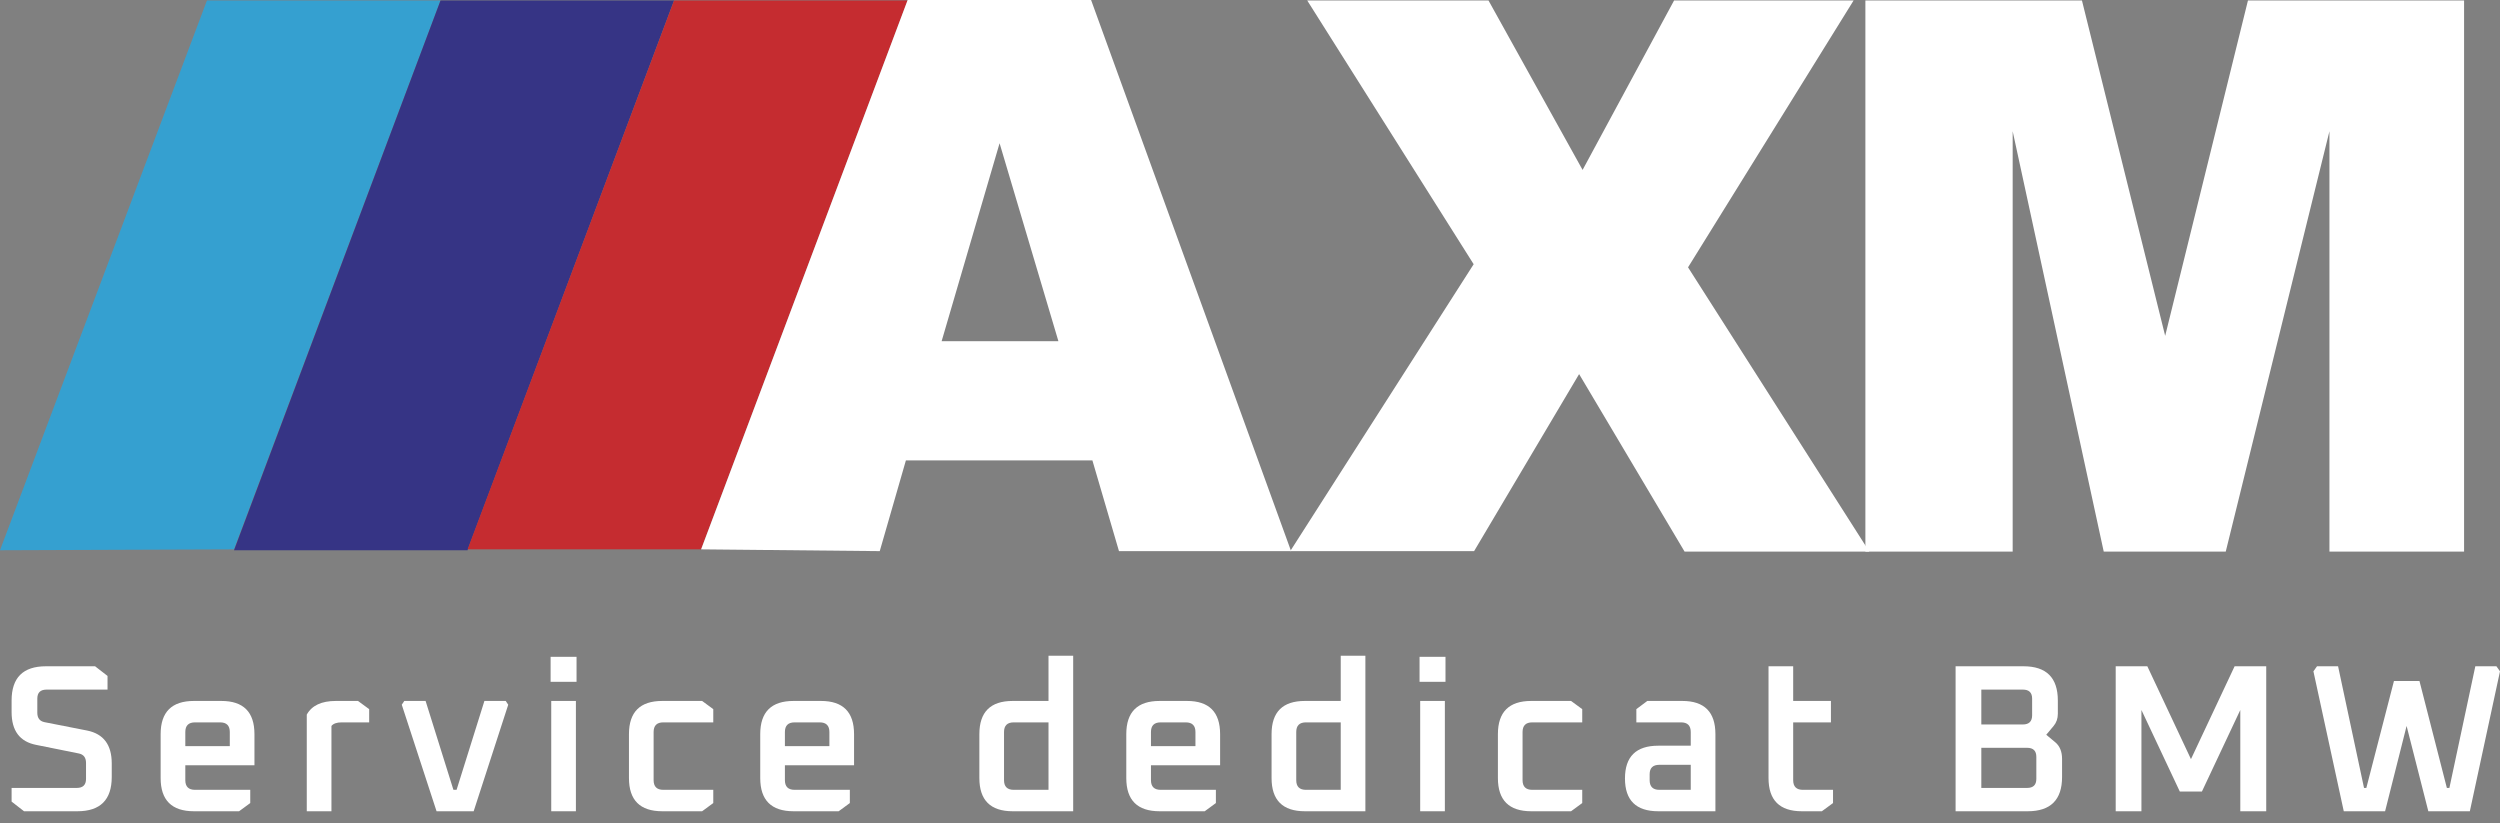<svg width="161" height="53" viewBox="0 0 161 53" fill="none" xmlns="http://www.w3.org/2000/svg">
<rect x="0" y="0" width="161" height="53" fill="#808080" stroke="none"/>
<path d="M15.069 35.378L0 35.436L13.329 0.028H28.37L15.069 35.378Z" fill="#35A0D0"/>
<path d="M30.11 35.436H15.069L28.37 0.028L43.411 0.029L30.11 35.436Z" fill="#363485"/>
<path d="M45.151 35.378H30.11L43.411 0.029H58.452L45.151 35.378Z" fill="#C52C30"/>
<path d="M70.35 29.649H58.34L56.656 35.493L45.151 35.378L58.452 0H70.266L83.146 35.493H72.062L70.35 29.649ZM68.161 21.972L64.373 9.224L60.641 21.972H68.161Z" fill="white"/>
<path d="M84.184 0.029H95.858L101.919 10.943L107.812 0.029H119.373L108.71 17.216L120.384 35.522H108.486L101.695 24.092L94.932 35.493H83.09L94.904 17.016L84.184 0.029Z" fill="white"/>
<path d="M134.077 0.029L139.437 21.628L144.769 0.029H158.687V35.522H150.016V8.451L143.338 35.522H135.48L129.616 8.451V35.522H120.131V0.029H134.077Z" fill="white"/>
<path d="M0.747 51.623V50.743H4.942C5.34 50.743 5.54 50.549 5.54 50.161V49.133C5.54 48.79 5.386 48.587 5.078 48.524L2.322 47.969C1.272 47.761 0.747 47.058 0.747 45.858V45.114C0.747 43.643 1.484 42.908 2.96 42.908H6.123L6.925 43.53V44.41H3.001C2.602 44.41 2.403 44.604 2.403 44.992V45.898C2.403 46.241 2.557 46.444 2.865 46.507L5.621 47.049C6.671 47.265 7.196 47.969 7.196 49.16V50.039C7.196 51.51 6.458 52.245 4.983 52.245H1.548L0.747 51.623Z" fill="white"/>
<path d="M10.345 50.107V47.279C10.345 45.853 11.061 45.141 12.491 45.141H14.256C15.677 45.141 16.387 45.853 16.387 47.279V49.282H11.934V50.242C11.934 50.657 12.142 50.865 12.559 50.865H16.116V51.717L15.396 52.245H12.491C11.061 52.245 10.345 51.532 10.345 50.107ZM11.934 48.05H14.799V47.143C14.799 46.728 14.591 46.521 14.174 46.521H12.559C12.142 46.521 11.934 46.728 11.934 47.143V48.05Z" fill="white"/>
<path d="M19.756 52.245V46.02C20.082 45.434 20.706 45.141 21.63 45.141H23.055L23.775 45.669V46.521H21.996C21.689 46.521 21.471 46.598 21.345 46.751V52.245H19.756Z" fill="white"/>
<path d="M25.874 45.384L26.037 45.141H27.408L29.2 50.865H29.404L31.196 45.141H32.568L32.73 45.384L30.504 52.245H28.114L25.874 45.384Z" fill="white"/>
<path d="M35.459 43.909V42.299H37.129V43.909H35.459ZM35.5 52.245V45.141H37.088V52.245H35.5Z" fill="white"/>
<path d="M40.505 50.107V47.279C40.505 45.853 41.22 45.141 42.65 45.141H45.216L45.935 45.669V46.521H42.718C42.301 46.521 42.093 46.728 42.093 47.143V50.242C42.093 50.657 42.301 50.865 42.718 50.865H45.935V51.717L45.216 52.245H42.65C41.22 52.245 40.505 51.532 40.505 50.107Z" fill="white"/>
<path d="M48.959 50.107V47.279C48.959 45.853 49.674 45.141 51.104 45.141H52.869C54.291 45.141 55.001 45.853 55.001 47.279V49.282H50.548V50.242C50.548 50.657 50.756 50.865 51.172 50.865H54.73V51.717L54.01 52.245H51.104C49.674 52.245 48.959 51.532 48.959 50.107ZM50.548 48.05H53.413V47.143C53.413 46.728 53.204 46.521 52.788 46.521H51.172C50.756 46.521 50.548 46.728 50.548 47.143V48.05Z" fill="white"/>
<path d="M63.071 50.107V47.279C63.071 45.853 63.786 45.141 65.216 45.141H67.524V42.231H69.113V52.245H65.216C63.786 52.245 63.071 51.532 63.071 50.107ZM64.659 50.242C64.659 50.657 64.868 50.865 65.284 50.865H67.524V46.521H65.284C64.868 46.521 64.659 46.728 64.659 47.143V50.242Z" fill="white"/>
<path d="M72.533 50.107V47.279C72.533 45.853 73.248 45.141 74.678 45.141H76.443C77.865 45.141 78.575 45.853 78.575 47.279V49.282H74.122V50.242C74.122 50.657 74.33 50.865 74.746 50.865H78.303V51.717L77.584 52.245H74.678C73.248 52.245 72.533 51.532 72.533 50.107ZM74.122 48.05H76.987V47.143C76.987 46.728 76.778 46.521 76.362 46.521H74.746C74.33 46.521 74.122 46.728 74.122 47.143V48.05Z" fill="white"/>
<path d="M81.889 50.107V47.279C81.889 45.853 82.604 45.141 84.034 45.141H86.343V42.231H87.931V52.245H84.034C82.604 52.245 81.889 51.532 81.889 50.107ZM83.478 50.242C83.478 50.657 83.686 50.865 84.102 50.865H86.343V46.521H84.102C83.686 46.521 83.478 46.728 83.478 47.143V50.242Z" fill="white"/>
<path d="M91.419 43.909V42.299H93.09V43.909H91.419ZM91.46 52.245V45.141H93.049V52.245H91.46Z" fill="white"/>
<path d="M96.465 50.107V47.279C96.465 45.853 97.18 45.141 98.61 45.141H101.176L101.896 45.669V46.521H98.678C98.262 46.521 98.053 46.728 98.053 47.143V50.242C98.053 50.657 98.262 50.865 98.678 50.865H101.896V51.717L101.176 52.245H98.61C97.18 52.245 96.465 51.532 96.465 50.107Z" fill="white"/>
<path d="M106.793 52.245C105.363 52.245 104.648 51.541 104.648 50.134C104.648 48.727 105.363 48.023 106.793 48.023H108.884V47.143C108.884 46.728 108.676 46.521 108.26 46.521H105.381V45.669L106.087 45.141H108.341C109.762 45.141 110.473 45.853 110.473 47.279V52.245H106.793ZM106.237 50.242C106.237 50.657 106.445 50.865 106.861 50.865H108.884V49.254H106.861C106.445 49.254 106.237 49.457 106.237 49.863V50.242Z" fill="white"/>
<path d="M113.893 50.107V42.908H115.481V45.141H117.912V46.521H115.481V50.242C115.481 50.657 115.689 50.865 116.106 50.865H118.047V51.717L117.328 52.245H116.038C114.608 52.245 113.893 51.532 113.893 50.107Z" fill="white"/>
<path d="M125.94 52.245V42.908H130.312C131.788 42.908 132.525 43.643 132.525 45.114V45.966C132.525 46.273 132.435 46.535 132.254 46.751L131.778 47.319L132.349 47.793C132.647 48.037 132.797 48.397 132.797 48.876V50.039C132.797 51.51 132.059 52.245 130.584 52.245H125.94ZM127.597 50.743H130.543C130.941 50.743 131.14 50.549 131.14 50.161V48.74C131.14 48.352 130.941 48.158 130.543 48.158H127.597V50.743ZM127.597 46.656H130.271C130.67 46.656 130.869 46.458 130.869 46.061V44.992C130.869 44.604 130.67 44.41 130.271 44.41H127.597V46.656Z" fill="white"/>
<path d="M136.251 52.245V42.908H138.288L141.098 48.889L143.909 42.908H145.945V52.245H144.275V45.723L141.804 50.973H140.379L137.908 45.723V52.245H136.251Z" fill="white"/>
<path d="M148.984 43.233L149.215 42.908H150.572L152.243 50.743H152.392L154.171 43.855H155.813L157.578 50.743H157.741L159.411 42.908H160.769L161 43.233L159.058 52.245H156.384L154.985 46.751L153.6 52.245H150.939L148.984 43.233Z" fill="white"/>
</svg>
